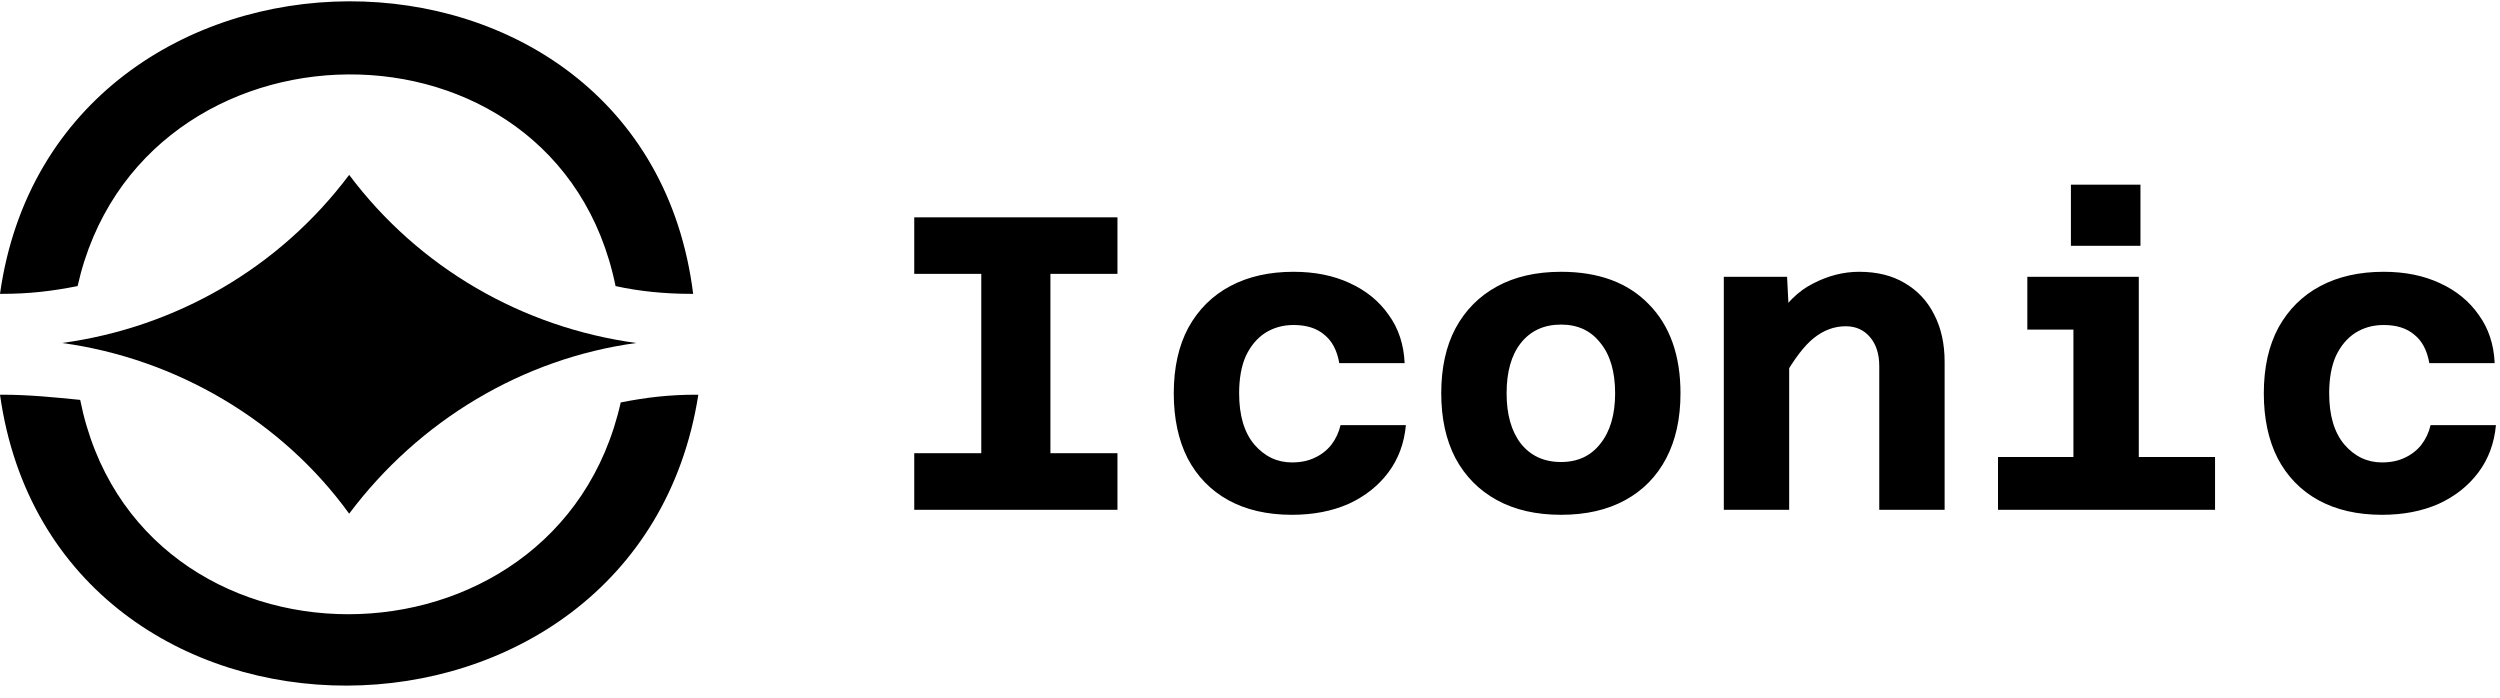 <svg width="179" height="50" viewBox="0 0 179 50" fill="none" xmlns="http://www.w3.org/2000/svg">
<path fill-rule="evenodd" clip-rule="evenodd" d="M0.185 28.261C0 28.261 0 28.261 0 28.261C3.925 56.17 45.682 55.896 50 28.261C49.815 28.261 49.815 28.261 49.815 28.261C47.963 28.261 46.296 28.446 44.444 28.816C39.918 48.98 9.844 49.148 5.741 28.631C3.889 28.446 2.037 28.261 0.185 28.261Z" fill="black"/>
<path fill-rule="evenodd" clip-rule="evenodd" d="M0 21.039H0.185C2.037 21.039 3.704 20.854 5.556 20.483C10.044 0.491 39.907 0.064 44.074 20.483C45.741 20.854 47.593 21.039 49.444 21.039H49.63C46.119 -7.043 3.905 -6.73 0 21.039Z" fill="black"/>
<path fill-rule="evenodd" clip-rule="evenodd" d="M45.555 24.558C37.407 23.446 30 19.187 25 12.521C20 19.187 12.592 23.446 4.444 24.558C12.592 25.669 20.185 30.113 25 36.78C30 30.113 37.407 25.669 45.555 24.558Z" fill="black"/>
<g clip-path="url(#clip0_109_4089)">
<path d="M70.26 36.5V15.56H75.21V36.5H70.26ZM65.46 15.56H80.01V19.61H65.46V15.56ZM65.46 32.45H80.01V36.5H65.46V32.45ZM92.502 36.86C90.742 36.86 89.222 36.51 87.942 35.81C86.682 35.11 85.712 34.11 85.032 32.81C84.372 31.51 84.042 29.96 84.042 28.16C84.042 26.32 84.392 24.75 85.092 23.45C85.812 22.15 86.812 21.16 88.092 20.48C89.372 19.8 90.882 19.46 92.622 19.46C94.142 19.46 95.482 19.73 96.642 20.27C97.822 20.81 98.752 21.57 99.432 22.55C100.132 23.51 100.512 24.66 100.572 26H95.892C95.732 25.08 95.372 24.4 94.812 23.96C94.272 23.5 93.542 23.27 92.622 23.27C91.862 23.27 91.182 23.46 90.582 23.84C90.002 24.22 89.542 24.77 89.202 25.49C88.882 26.21 88.722 27.1 88.722 28.16C88.722 29.74 89.082 30.96 89.802 31.82C90.542 32.68 91.442 33.11 92.502 33.11C93.122 33.11 93.662 33 94.122 32.78C94.602 32.56 95.002 32.25 95.322 31.85C95.642 31.43 95.862 30.96 95.982 30.44H100.662C100.542 31.74 100.122 32.87 99.402 33.83C98.682 34.79 97.732 35.54 96.552 36.08C95.372 36.6 94.022 36.86 92.502 36.86ZM111.773 36.86C109.993 36.86 108.463 36.51 107.183 35.81C105.903 35.11 104.913 34.11 104.213 32.81C103.533 31.51 103.193 29.96 103.193 28.16C103.193 26.34 103.533 24.79 104.213 23.51C104.913 22.21 105.903 21.21 107.183 20.51C108.463 19.81 109.993 19.46 111.773 19.46C114.453 19.46 116.543 20.23 118.043 21.77C119.563 23.31 120.323 25.44 120.323 28.16C120.323 29.96 119.983 31.51 119.303 32.81C118.623 34.11 117.643 35.11 116.363 35.81C115.083 36.51 113.553 36.86 111.773 36.86ZM111.773 33.08C112.973 33.08 113.913 32.64 114.593 31.76C115.293 30.88 115.643 29.68 115.643 28.16C115.643 26.62 115.293 25.42 114.593 24.56C113.913 23.68 112.973 23.24 111.773 23.24C110.553 23.24 109.593 23.68 108.893 24.56C108.213 25.42 107.873 26.62 107.873 28.16C107.873 29.68 108.213 30.88 108.893 31.76C109.593 32.64 110.553 33.08 111.773 33.08ZM134.555 36.5V26.21C134.555 25.35 134.335 24.66 133.895 24.14C133.455 23.62 132.875 23.36 132.155 23.36C131.335 23.36 130.575 23.64 129.875 24.2C129.195 24.74 128.475 25.68 127.715 27.02L127.055 23.06C127.815 21.76 128.735 20.84 129.815 20.3C130.895 19.74 131.995 19.46 133.115 19.46C134.395 19.46 135.485 19.73 136.385 20.27C137.305 20.81 138.005 21.56 138.485 22.52C138.985 23.48 139.235 24.61 139.235 25.91V36.5H134.555ZM123.425 36.5V19.82H127.955L128.105 22.79V36.5H123.425ZM148.457 36.5V19.82H153.137V36.5H148.457ZM143.057 36.5V32.72H158.597V36.5H143.057ZM145.157 23.6V19.82H150.797V23.6H145.157ZM148.277 17.6V13.22H153.257V17.6H148.277ZM170.549 36.86C168.789 36.86 167.269 36.51 165.989 35.81C164.729 35.11 163.759 34.11 163.079 32.81C162.419 31.51 162.089 29.96 162.089 28.16C162.089 26.32 162.439 24.75 163.139 23.45C163.859 22.15 164.859 21.16 166.139 20.48C167.419 19.8 168.929 19.46 170.669 19.46C172.189 19.46 173.529 19.73 174.689 20.27C175.869 20.81 176.799 21.57 177.479 22.55C178.179 23.51 178.559 24.66 178.619 26H173.939C173.779 25.08 173.419 24.4 172.859 23.96C172.319 23.5 171.589 23.27 170.669 23.27C169.909 23.27 169.229 23.46 168.629 23.84C168.049 24.22 167.589 24.77 167.249 25.49C166.929 26.21 166.769 27.1 166.769 28.16C166.769 29.74 167.129 30.96 167.849 31.82C168.589 32.68 169.489 33.11 170.549 33.11C171.169 33.11 171.709 33 172.169 32.78C172.649 32.56 173.049 32.25 173.369 31.85C173.689 31.43 173.909 30.96 174.029 30.44H178.709C178.589 31.74 178.169 32.87 177.449 33.83C176.729 34.79 175.779 35.54 174.599 36.08C173.419 36.6 172.069 36.86 170.549 36.86Z" fill="black"/>
</g>
<defs>
<clipPath id="clip0_109_4089">
<rect width="114" height="50" fill="white" transform="translate(65)"/>
</clipPath>
</defs>
</svg>

